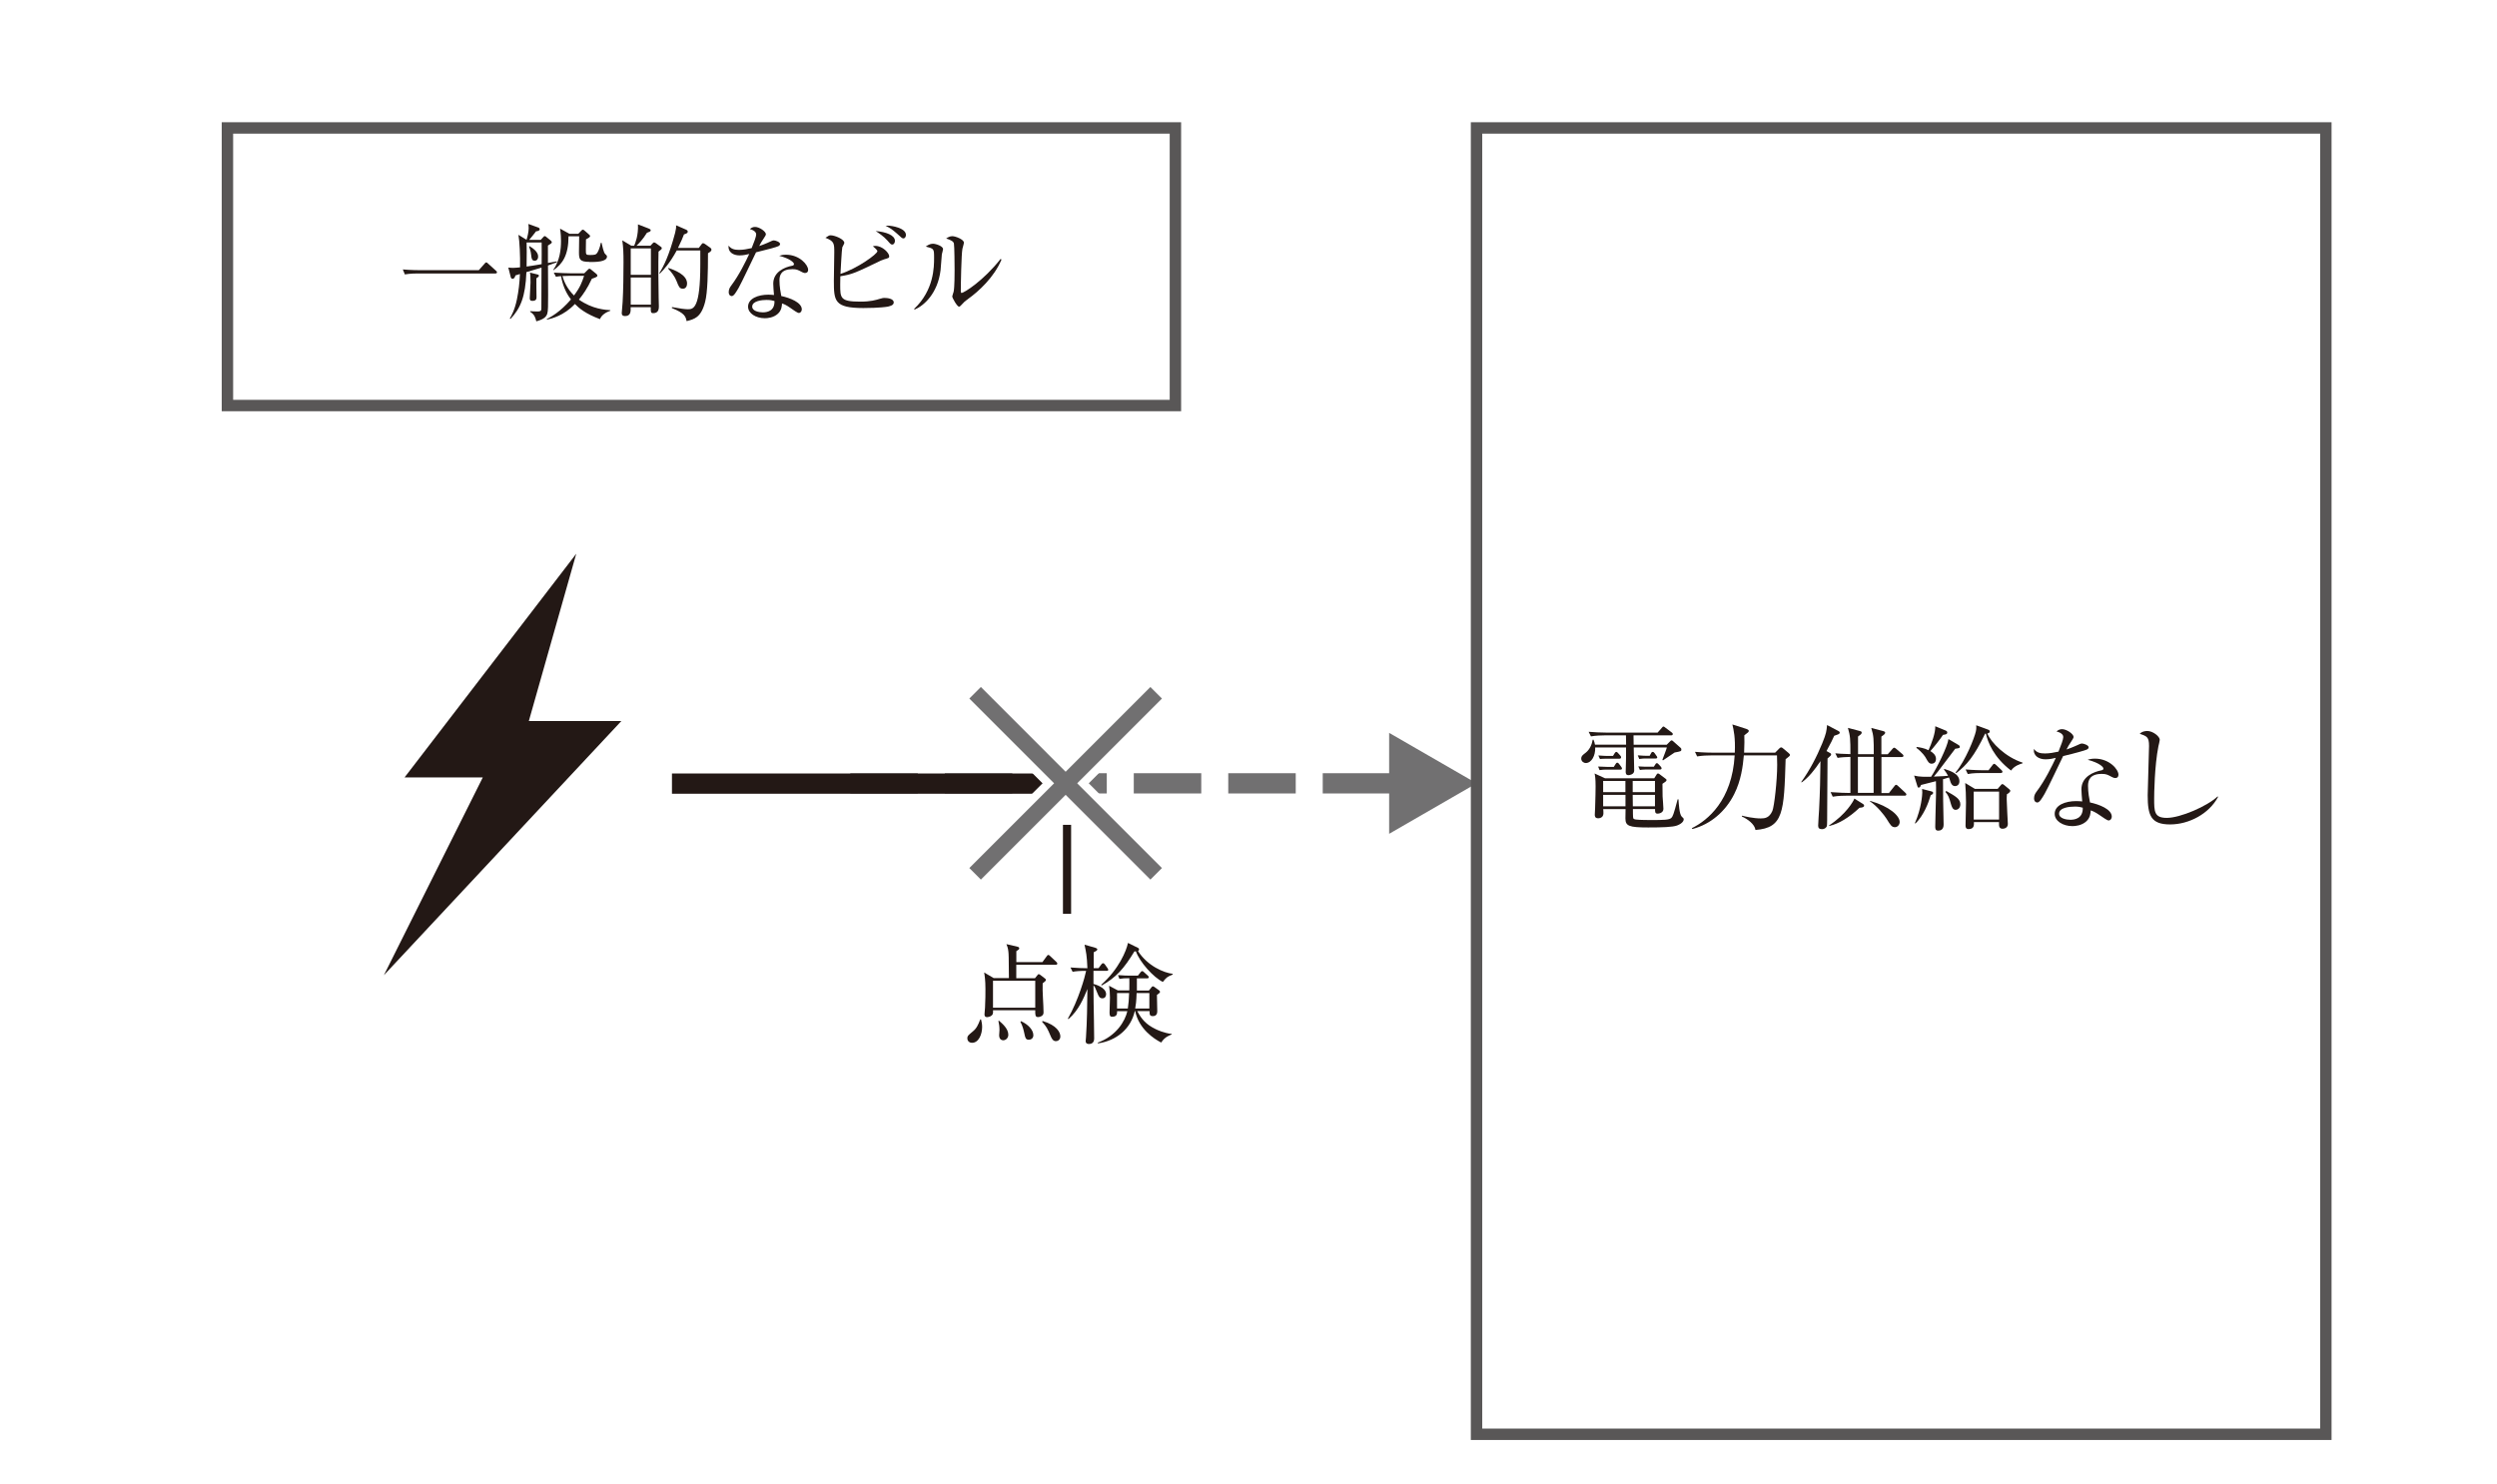 <?xml version="1.0" encoding="UTF-8"?>
<svg xmlns="http://www.w3.org/2000/svg" viewBox="0 0 370 220">
  <defs>
    <style>
      .cls-1, .cls-2 {
        fill: #fff;
      }

      .cls-2 {
        stroke: #595757;
        stroke-width: 1.69px;
      }

      .cls-3 {
        stroke-width: 1.21px;
      }

      .cls-3, .cls-4 {
        stroke: #231815;
      }

      .cls-3, .cls-4, .cls-5, .cls-6, .cls-7, .cls-8 {
        fill: none;
      }

      .cls-3, .cls-4, .cls-7 {
        stroke-miterlimit: 10;
      }

      .cls-9 {
        fill: #717071;
      }

      .cls-4, .cls-7 {
        stroke-width: 3px;
      }

      .cls-5 {
        stroke-width: 2.42px;
      }

      .cls-5, .cls-7 {
        stroke: #717071;
      }

      .cls-5, .cls-8 {
        stroke-linejoin: bevel;
      }

      .cls-7 {
        stroke-dasharray: 0 0 10 4;
      }

      .cls-10 {
        fill: #231815;
      }

      .cls-8 {
        stroke: #fff;
        stroke-width: 4.84px;
      }
    </style>
  </defs>
  <g id="_背景" data-name="背景">
    <rect class="cls-1" x="-488" y="-1934" width="1366" height="3419"/>
  </g>
  <g id="_レイヤー_14" data-name="レイヤー 14">
    <g>
      <g>
        <g>
          <g>
            <line class="cls-7" x1="126" y1="116.09" x2="208.03" y2="116.09"/>
            <polygon class="cls-9" points="205.84 123.57 218.8 116.09 205.84 108.61 205.84 123.57"/>
          </g>
          <line class="cls-4" x1="157.87" y1="116.13" x2="99.57" y2="116.13"/>
          <rect class="cls-2" x="218.79" y="18.96" width="125.85" height="193.6"/>
          <g>
            <g>
              <line class="cls-8" x1="171.32" y1="102.67" x2="144.49" y2="129.5"/>
              <line class="cls-8" x1="144.49" y1="102.67" x2="171.32" y2="129.5"/>
            </g>
            <g>
              <line class="cls-5" x1="171.32" y1="102.67" x2="144.49" y2="129.5"/>
              <line class="cls-5" x1="144.49" y1="102.67" x2="171.32" y2="129.5"/>
            </g>
          </g>
          <line class="cls-3" x1="158.11" y1="122.24" x2="158.11" y2="135.42"/>
          <g>
            <rect class="cls-6" x="113.33" y="131.31" width="89.57" height="35.22"/>
            <g>
              <path class="cls-10" d="M145.37,151.08c.06,.29,.16,.61,.16,1.11,0,1.1-.51,2.35-1.49,2.35-.42,0-.7-.27-.7-.67,0-.34,.08-.4,.77-.98,.58-.46,.8-.93,1.14-1.81h.13Zm9.08-8.48l.64-.87c.05-.06,.13-.21,.24-.21s.22,.11,.29,.18l.91,.86c.1,.1,.14,.14,.14,.24,0,.14-.13,.18-.24,.18h-5.84v1.99h2.77l.34-.42c.08-.11,.13-.18,.22-.18,.08,0,.14,.05,.26,.13l.62,.48c.11,.08,.18,.14,.18,.24,0,.14-.14,.24-.48,.51-.06,1.22,.13,3.14,.13,4.34,0,.53-.61,.66-.8,.66-.45,0-.43-.32-.43-1.01h-6.26c.02,.19,.02,.4-.03,.54-.16,.4-.72,.48-.85,.48-.26,0-.38-.13-.38-.42,0-.16,.08-.86,.08-1.01,.06-1.11,.06-2.08,.06-2.77,0-1.25-.11-1.95-.19-2.42l1.41,.83h2.26c-.03-3.35-.03-3.43-.08-3.92-.06-.56-.18-.83-.29-1.11l1.63,.38c.18,.05,.27,.1,.27,.26,0,.13-.14,.21-.43,.4v1.62h3.86Zm-7.31,2.75v3.99h6.26v-3.99h-6.26Zm.88,5.91c.5,.43,1.39,1.19,1.39,2.08,0,.54-.42,.83-.75,.83-.22,0-.61-.13-.61-.75,0-.11,.05-.67,.05-.77,0-.5-.06-.91-.16-1.34l.08-.05Zm3.28,.08c1.02,.46,1.82,1.28,1.82,2.08,0,.51-.42,.67-.67,.67-.48,0-.54-.32-.67-.96-.08-.38-.24-1.09-.58-1.7l.1-.1Zm3.2-.03c2.1,.64,2.62,1.68,2.62,2.29,0,.5-.38,.7-.66,.7-.45,0-.64-.43-.8-.81-.43-1.01-.56-1.31-1.25-2.07l.08-.11Z"/>
              <path class="cls-10" d="M163.97,143.88h-1.94v1.94c.1,.03,1.87,.46,1.87,1.52,0,.26-.13,.61-.54,.61s-.54-.26-.74-.75c-.35-.87-.38-.96-.59-1.17,0,1.54,0,1.78,.02,2.54,.02,1.49,.08,3.86,.08,5.33,0,.72-.48,.82-.78,.82-.16,0-.48-.05-.48-.43,0-.08,.05-.53,.05-.58,.16-2.37,.18-4.75,.21-7.14-.53,1.3-1.28,3.15-2.8,4.45l-.1-.05c1.6-2.8,2.54-6.23,2.71-7.09-1.04,0-1.58,.06-2,.14l-.32-.64c.98,.08,1.95,.11,2.51,.11-.08-1.91-.19-2.38-.43-3.49l1.6,.46c.08,.03,.3,.1,.3,.24,0,.16-.26,.3-.54,.43v2.35h.72l.4-.54c.11-.14,.18-.19,.27-.19,.13,0,.22,.11,.29,.21l.34,.48c.06,.1,.14,.19,.14,.26,0,.16-.14,.18-.24,.18Zm8.05,10.6c-.99-.51-3.27-1.97-3.81-4.64h-.06c-.59,2.64-2.71,4.39-5.46,4.79l-.03-.11c2.77-1.01,4.05-3.19,4.39-4.67h-1.52c0,.38,0,.83-.74,.83-.24,0-.38-.08-.38-.58,0-.35,.06-1.94,.06-2.26,0-.77-.05-1.15-.13-1.75l1.3,.69h1.7c.02-.93,0-1.52,0-1.81-.66,0-1.02,.02-1.47,.1l-.21-.56c.7,.06,1.42,.08,1.73,.08h1.22l.38-.48c.08-.1,.14-.19,.26-.19s.21,.11,.29,.18l.5,.45c.08,.08,.18,.16,.18,.26,0,.14-.1,.18-.24,.18h-1.52v1.81h1.78l.4-.5c.06-.08,.1-.13,.19-.13,.08,0,.16,.06,.24,.11l.69,.5c.06,.05,.13,.13,.13,.21,0,.13-.19,.27-.46,.46,0,.38,.05,2.08,.05,2.42,0,.27-.08,.72-.66,.72-.48,0-.48-.27-.48-.74h-1.82c.62,1.18,1.3,1.98,2.71,2.66,.27,.13,1.2,.58,2.39,.72v.08c-.3,.11-1.06,.38-1.55,1.19Zm.29-8.96c-1.39-.66-3.46-2.98-3.99-4.53h-.22c-1.57,2.58-2.71,3.86-4.85,5.06l-.08-.1c2.61-2.31,3.75-5.07,3.97-6.21l1.46,.72c.1,.05,.18,.11,.18,.22,0,.13-.06,.22-.16,.26,1.44,2.24,3.86,3.23,5.15,3.38v.11c-.86,.34-.94,.45-1.46,1.09Zm-6.79,1.65v2.29h1.6c.11-.69,.16-1.41,.19-2.29h-1.79Zm4.79,0h-1.89c-.03,1.22-.13,1.86-.21,2.29h2.1v-2.29Z"/>
            </g>
          </g>
        </g>
        <rect class="cls-2" x="33.7" y="18.96" width="140.47" height="41.14"/>
        <polygon class="cls-10" points="59.95 115.21 71.54 115.21 56.88 144.53 92.07 106.86 78.36 106.86 85.39 82.06 59.95 115.21"/>
        <g>
          <path class="cls-10" d="M70.95,40.04l.85-.96c.1-.11,.14-.19,.26-.19,.1,0,.18,.1,.27,.18l1.15,1.04c.08,.08,.16,.14,.16,.24,0,.16-.14,.18-.24,.18h-11.52c-.14,0-1.14,0-1.89,.14l-.3-.74c1.2,.11,2.35,.11,2.45,.11h8.82Z"/>
          <path class="cls-10" d="M81.2,39.36c0,1.2,.02,3.12,.02,4.32,0,1.49,0,2.45-.13,2.82-.14,.4-.42,.8-1.62,1.12-.14-.56-.27-1.01-.91-1.41v-.1c.27,.02,.58,.05,1.02,.05s.64-.02,.64-.45c0-.05,.02-5.09,.02-6.05-.13,.05-1.89,.58-2.24,.67-.14,3.67-.88,5.38-2.37,6.95l-.08-.1c.21-.35,.72-1.23,1.04-2.79,.26-1.25,.4-2.51,.45-3.78-.14,.05-.54,.16-.67,.21-.03,.13-.13,.5-.42,.5-.21,0-.26-.21-.29-.34l-.34-1.33c.16,.02,.4,.05,.7,.05,.29,0,.74-.05,1.04-.08,.03-1.73-.06-3.79-.24-4.82l1.2,.74c.13-.42,.32-1.17,.32-1.73,0-.19-.03-.46-.05-.62l1.47,.53c.11,.03,.21,.14,.21,.26,0,.24-.4,.29-.54,.3-.43,.56-.58,.75-1.02,1.27h1.71l.35-.38c.08-.1,.16-.18,.26-.18,.08,0,.14,.06,.24,.14l.66,.54c.06,.06,.14,.16,.14,.24,0,.1-.16,.24-.58,.48v2.58c.43-.08,1.15-.21,1.31-.24v.14c-.43,.16-.78,.3-1.31,.48Zm-.94-3.43h-2.23c.02,.72,.03,1.84,0,3.57,.78-.11,.93-.13,2.23-.35,0-.46,.02-2.71,0-3.22Zm-1.02,2.71c-.45,0-.48-.37-.53-.83-.05-.58-.22-1.04-.32-1.28l.05-.06c1.3,.74,1.3,1.38,1.3,1.58,0,.32-.19,.59-.5,.59Zm.24,2.61c-.02,.45,.02,2.37,.02,2.75,0,.24,0,.59-.62,.59-.34,0-.38-.19-.38-.43,0-.29,.11-1.94,.11-2.29,0-1.07-.03-1.23-.08-1.47l1.1,.27c.1,.02,.22,.05,.22,.19,0,.13-.13,.22-.37,.38Zm9.41,6.04c-2.13-.79-3.11-1.63-3.7-2.24-1.65,1.75-3.46,2.16-4.13,2.32l-.05-.08c.58-.3,1.98-1.03,3.59-2.91-.46-.61-1.15-1.68-1.47-3.46-.37,.03-.56,.06-.75,.1l-.32-.62c1.01,.06,1.98,.1,2.47,.1h2.05l.5-.5c.1-.1,.18-.18,.26-.18s.16,.06,.22,.11l.82,.67c.06,.06,.14,.16,.14,.26,0,.13-.13,.22-.82,.45-.66,1.42-1.3,2.34-1.92,3.09,2.02,1.43,3.97,1.52,4.66,1.57v.08c-.61,.21-1.3,.61-1.54,1.25Zm-1.55-8.48c-1.46,0-1.55-.4-1.55-1.44,0-.3,.03-1.95,.03-2.35h-1.58c0,2.77-.86,4.08-2.24,5.03l-.02-.06c.99-1.39,1.15-3.06,1.15-4.29,0-.4-.02-1.04-.14-1.82l1.39,.77h1.31l.46-.48c.06-.08,.16-.14,.22-.14,.08,0,.19,.1,.27,.16l.69,.61s.11,.1,.11,.19c0,.11-.14,.24-.61,.48-.02,.46-.02,1.03-.02,1.47,0,.8,0,.85,.62,.85,.7,0,.88-.06,1.02-.26,.13-.14,.43-.73,.58-1.55h.11c.05,.3,.32,1.44,.5,1.62,.27,.26,.3,.29,.3,.43,0,.8-1.7,.8-2.62,.8Zm-3.07,2.07c-.4,0-.8,.03-.93,.03,.19,.66,.61,1.79,1.71,2.88,.94-1.25,1.17-1.94,1.5-2.91h-2.29Z"/>
          <path class="cls-10" d="M96.37,36.43l.34-.37c.06-.05,.14-.14,.22-.14s.19,.08,.29,.14l.7,.51c.08,.05,.14,.11,.14,.21,0,.14-.05,.18-.48,.51-.05,1.71-.02,5.04,.02,6.88,0,.19,.03,1.04,.03,1.22,0,.3,0,1.02-.83,1.02-.38,0-.38-.19-.37-.88h-2.98c.02,.61,.02,1.31-.82,1.31-.5,0-.5-.3-.5-.46,0-.06,.11-1.44,.13-1.63,.1-1.73,.13-4.15,.13-5.91,0-1.31-.03-2.18-.18-3.22l1.34,.8h.42c.16-.38,.64-1.52,.56-3.17l1.6,.62c.19,.08,.29,.14,.29,.26,0,.18-.21,.24-.56,.37-.61,1.01-1.28,1.66-1.55,1.92h2.05Zm-2.91,.38v3.92h2.99v-3.92h-2.99Zm0,4.31v4.03h2.99v-4.03h-2.99Zm10.1-4.39l.42-.56c.05-.06,.11-.13,.22-.13,.08,0,.24,.11,.32,.16l.72,.51c.08,.06,.18,.14,.18,.29s-.05,.26-.51,.53c0,2.88-.06,5.83-.42,7.19-.59,2.32-1.58,2.58-2.75,2.87-.14-.67-.26-1.17-2.19-1.94l.03-.14c1.18,.22,1.9,.32,2.37,.32,.82,0,1.82-.18,1.82-6.63v-2.08h-3.49c-1.02,1.86-1.84,2.75-2.5,3.43l-.08-.08c.64-.99,1.46-2.64,2.34-5.97,.14-.58,.16-.77,.14-1.11l1.52,.66c.08,.03,.21,.13,.21,.27s-.05,.27-.56,.42c-.19,.48-.37,.96-.88,2h3.09Zm-4.5,2.98c.88,.32,2.75,.98,2.75,2.31,0,.37-.18,.77-.62,.77-.51,0-.62-.34-.93-1.12-.26-.69-.77-1.33-1.25-1.86l.05-.1Z"/>
          <path class="cls-10" d="M115.34,36.48c-.26,.13-1.5,.48-3.31,.91-.42,.83-2.16,4.55-2.58,5.27-.37,.62-.7,1.22-1.02,1.22-.11,0-.45-.06-.45-.61,0-.45,.22-.74,.38-.96,1.15-1.52,2.18-3.63,2.66-4.67-.35,.08-.83,.21-1.44,.21-.94,0-1.74-.5-1.62-1.46,.38,.54,.91,.64,1.55,.64,.58,0,1.23-.11,1.87-.26,.37-.91,.67-1.7,.67-2.03,0-.18-.1-.56-.94-.79,.24-.21,.46-.32,.78-.32,.62,0,1.6,.67,1.6,1.09q0,.16-.4,.73c-.22,.32-.35,.54-.59,1.01,.32-.11,.86-.3,1.2-.46,.7-.32,.78-.37,.98-.37,.21,0,.91,.22,.91,.53,0,.16-.13,.26-.26,.32Zm4,3.99c-.1,0-.27-.02-.56-.18-.54-.29-.74-.4-1.36-.4-1.68,0-1.92,.91-1.92,1.66,0,.93,.18,1.82,.27,2.32,1.28,.27,3.04,.95,3.04,1.98,0,.24-.16,.53-.45,.53-.19,0-.83-.45-1.23-.74-.64-.45-.93-.56-1.25-.67-.02,.34-.05,1.01-.61,1.52-.66,.61-1.57,.67-1.94,.67-1.33,0-2.48-.72-2.48-1.71,0-1.2,1.46-1.78,3.01-1.78,.35,0,.59,.03,.83,.05-.05-.56-.11-1.31-.11-1.68,0-1.76,1.7-2.45,2.8-2.66,.13-.03,.27-.06,.27-.26,0-.21-.58-.8-2.19-1.21,.24-.08,.54-.16,1.02-.16,1.98,0,3.27,1.49,3.27,2.24,0,.29-.16,.46-.42,.46Zm-5.78,3.98c-.61,0-2.1,.13-2.1,.99,0,.67,1.02,.85,1.57,.85s1.78-.14,1.73-1.68c-.3-.08-.56-.16-1.2-.16Z"/>
          <path class="cls-10" d="M131.64,45.43c-1.2,.21-3.25,.22-3.71,.22-4.29,0-4.37-1.04-4.37-4.05,0-.66,.06-3.58,.06-4.18,0-1.33,0-1.68-1.31-2.18,.46-.3,.54-.37,.77-.37,.61,0,2.03,.58,2.03,1.12,0,.13-.27,.56-.3,.66-.08,.27-.24,3.43-.27,3.94,2.5-.8,5.47-2.95,5.47-3.36,0-.19-.48-.58-.67-.74,.16-.03,.24-.05,.37-.05,1.06,0,2.05,1.05,2.05,1.54,0,.24-.08,.26-.74,.45-.19,.06-.3,.1-.5,.19-3.79,1.82-4.19,2.03-6,2.32-.02,.34-.02,.67-.02,1.22,0,2.02,0,2.54,2.98,2.54,1.55,0,2.3-.24,2.9-.42,.42-.13,.53-.13,.67-.13,.38,0,1.38,.08,1.38,.67,0,.42-.54,.54-.78,.59Zm.58-9.19c-.21,0-.26-.06-.72-.59-.56-.64-1.34-1.14-1.74-1.41,1.54,.13,2.85,.62,2.85,1.46,0,.26-.16,.54-.38,.54Zm1.65-.91c-.18,0-.26-.06-.99-.74-.67-.59-1.02-.83-1.66-1.12,.19-.02,.22-.03,.35-.03,.56,0,2.67,.34,2.67,1.38,0,.24-.14,.51-.37,.51Z"/>
          <path class="cls-10" d="M139.56,37.7c-.03,.37-.16,2.02-.19,2.35-.42,3.44-2.48,5.27-3.84,5.83l-.08-.1c2.96-2.79,2.96-6.24,2.96-7.59s-.02-1.33-1.23-1.65c.26-.18,.61-.42,1.06-.42,.42,0,1.5,.35,1.5,.8,0,.13-.16,.66-.18,.77Zm3.89,6.61c-.54,.38-.59,.45-1.01,.9-.08,.08-.22,.24-.32,.24-.3,0-1.02-1.31-1.02-1.52,0-.11,.19-.59,.21-.71,.14-.67,.14-2.75,.14-3.19,0-.59-.02-3.55-.1-3.94-.06-.29-.38-.5-1.15-.75,.21-.13,.53-.34,.9-.34,.48,0,1.73,.48,1.73,.96,0,.14-.19,.78-.22,.91-.16,.82-.24,5.3-.24,6.27,0,.06,0,.27,.11,.27,.38,0,3.28-1.84,5.79-5.04l.13,.1c-1.09,2.62-3.39,4.72-4.95,5.83Z"/>
        </g>
      </g>
      <g>
        <path class="cls-10" d="M242.05,108.99l.02,1.38h4.9l.51-.51c.1-.1,.14-.14,.22-.14s.12,.04,.27,.17l1.07,.95c.07,.05,.1,.13,.1,.25,0,.24-.08,.26-1,.43-.12,.07-1.55,1.05-1.73,1.17l-.08-.1c.15-.41,.6-1.53,.66-1.82h-4.91c0,.49,.07,2.91,.07,3.45s-.68,.66-.85,.66c-.41,0-.41-.36-.41-.51,0-.17,.03-1,.03-1.19,.02-.56,.02-.75,.02-2.41h-4.57c.05,1.22-.54,2.31-1.41,2.31-.27,0-.66-.24-.66-.66,0-.36,.17-.49,.7-.9,.56-.46,.88-1.16,1-1.89h.12c.1,.25,.17,.44,.22,.73h4.61l-.02-1.38h-3.18c-.46,0-1.26,.02-2.01,.15l-.34-.68c.87,.07,1.75,.12,2.62,.12h7.6l.6-.68c.15-.19,.19-.22,.27-.22,.07,0,.14,.05,.31,.19l.9,.68c.07,.05,.17,.13,.17,.25,0,.17-.17,.19-.27,.19h-5.52Zm3.08,6.34l.29-.46c.05-.08,.12-.24,.24-.24,.14,0,.2,.08,.31,.15l.77,.58c.14,.1,.2,.15,.2,.24,0,.12-.07,.17-.12,.22-.08,.05-.41,.29-.48,.34,0,.42,0,1.11,.02,1.87,.02,.29,.12,1.56,.12,1.84,0,.61-.68,.71-.85,.71-.39,0-.39-.24-.39-.68h-3.28c0,.22,0,1.26,.05,1.36,.07,.13,.22,.17,.36,.19,.05,.02,.68,.08,2.35,.08,1.82,0,2.63-.02,2.94-.32,.2-.21,.32-.43,.93-2.75h.12c.05,.64,.12,2.21,.49,2.57,.19,.17,.29,.25,.29,.39,0,.15-.1,.58-.99,.92-.65,.24-2.21,.29-4.27,.29-2.87,0-3.38-.22-3.38-1.34,0-.22,.02-1.19,.02-1.38h-3.31c.02,.1,.03,.54,.03,.63,0,.68-.65,.73-.77,.73-.51,0-.51-.36-.51-.54,0-.15,.05-.87,.05-1.02,.05-1.58,.07-2.58,.07-3.18,0-1.16-.08-1.58-.15-1.9l1.55,.71h7.31Zm-6-1.68l.24-.38c.08-.13,.15-.24,.27-.24,.14,0,.2,.1,.29,.21l.27,.36c.1,.13,.14,.22,.14,.27,0,.14-.08,.19-.24,.19h-2.23c-.09,0-.48,0-.85,.07l-.22-.53c.61,.03,1.16,.05,1.27,.05h1.05Zm-.12-1.62l.22-.36c.07-.1,.15-.24,.27-.24,.1,0,.22,.12,.29,.21l.27,.3c.12,.12,.15,.19,.15,.31,0,.15-.14,.19-.26,.19h-2.02c-.43,0-.71,.03-.85,.05l-.24-.53c.63,.05,1.14,.07,1.29,.07h.87Zm-1.46,3.71v1.65h3.3v-1.65h-3.3Zm0,2.06v1.7h3.31v-1.7h-3.31Zm7.68-.41v-1.65h-3.3v1.65h3.3Zm0,2.11v-1.7h-3.3l.02,1.7h3.28Zm-.78-7.5l.17-.32c.07-.12,.12-.25,.27-.25,.14,0,.22,.1,.31,.22l.2,.29c.1,.13,.17,.22,.17,.3,0,.15-.15,.17-.26,.17h-1.56c-.07,0-.46,0-.85,.07l-.22-.54c.61,.05,1.16,.07,1.29,.07h.48Zm.61,1.63l.19-.29c.08-.14,.14-.24,.27-.24,.08,0,.2,.1,.29,.21l.25,.27c.08,.08,.15,.19,.15,.27,0,.15-.1,.19-.22,.19h-2.14c-.43,0-.71,.05-.85,.07l-.24-.53c.7,.05,1.26,.05,1.29,.05h1Z"/>
        <path class="cls-10" d="M263.05,111.53l.59-.6c.08-.08,.19-.17,.29-.17,.08,0,.15,.05,.22,.1l.85,.71c.08,.09,.24,.2,.24,.31,0,.08-.08,.17-.14,.22-.07,.07-.37,.3-.51,.41-.24,7.84-.31,10.18-4.47,10.49-.1-.85-1.21-1.65-2.02-2l.03-.12c.46,.12,1.72,.41,2.77,.41,.61,0,1.27-.07,1.73-1.12,.27-.65,.71-4.45,.71-6.83,0-.37-.02-1.07-.03-1.39h-4.91c-.14,1.58-.41,3.72-1.43,5.74-1.26,2.52-3.47,4.47-6.2,5.17l-.07-.13c2.36-1.16,5.95-4.12,6.34-10.78h-3.55c-.44,0-1.26,.02-2.01,.15l-.32-.68c1.39,.12,2.4,.12,2.6,.12h3.3c.1-2.24-.17-3.38-.36-4.18l2.07,.66c.05,.02,.36,.12,.36,.29s-.07,.22-.66,.66c.02,.54,.03,1.36-.03,2.57h4.61Z"/>
        <path class="cls-10" d="M271.14,111.58c.12,.05,.19,.1,.19,.22,0,.14-.05,.19-.53,.61,0,1.21-.05,6.53-.05,7.62,0,.82,0,2.31-.05,2.41-.1,.21-.31,.44-.73,.44-.36,0-.56-.14-.56-.51s.12-2.04,.14-2.4c.14-2.74,.17-4.55,.2-7.17-.82,1.24-1.73,2.4-2.79,3.16l-.05-.08c1.27-1.77,2.28-3.71,3.11-5.73,.6-1.48,.63-1.82,.71-2.7l1.68,.88c.1,.05,.2,.13,.2,.24,0,.15-.17,.24-.26,.27-.08,.03-.48,.17-.56,.2-.2,.46-.44,.97-1.14,2.26l.48,.27Zm4.96,7.6c.05,.04,.12,.12,.12,.22,0,.26-.44,.29-.68,.31-1.58,1.48-3.09,2.38-4.47,2.69l-.05-.07c2.53-1.65,3.62-3.6,3.76-3.98l1.33,.83Zm3.82-1.68l.77-.97c.08-.1,.15-.22,.27-.22s.19,.09,.31,.19l1.04,.97c.08,.09,.17,.15,.17,.26,0,.15-.14,.19-.25,.19h-8.65c-.29,0-1.17,0-2.01,.15l-.32-.68c1.26,.1,2.36,.12,2.6,.12h.34v-5.34c-.61,.02-1.39,.05-1.9,.15l-.34-.68c.37,.04,.99,.09,2.24,.12,0-2.21-.02-2.67-.37-3.89l1.75,.46c.27,.07,.29,.14,.29,.24,0,.2-.15,.3-.54,.58v2.62h2.33c0-2.21,0-2.67-.37-3.89l1.75,.46c.25,.07,.31,.14,.31,.24,0,.17-.14,.29-.56,.58v2.62h.94l.68-.77c.07-.08,.17-.2,.27-.2s.2,.08,.31,.17l.9,.77c.08,.07,.17,.15,.17,.25,0,.17-.14,.19-.25,.19h-3.01v5.34h1.17Zm-2.29,0v-5.34h-2.33v5.34h2.33Zm-.51,1.19c2.87,.82,4.37,2.21,4.37,3.13,0,.41-.32,.77-.7,.77-.48,0-.66-.29-1.24-1.24-.36-.56-1.39-1.89-2.48-2.6l.05-.05Z"/>
        <path class="cls-10" d="M289.73,110.95c-.41,.53-2.18,2.89-2.55,3.37-.29,.36-.49,.6-.63,.77,1.48-.07,1.65-.07,2.11-.12-.2-.39-.39-.63-.61-.92l.05-.1c.94,.3,2.24,.73,2.24,1.84,0,.59-.44,.71-.65,.71-.46,0-.63-.49-.68-.65-.12-.41-.15-.49-.22-.63-.14,.04-.75,.22-.88,.26,0,.49,.02,2.67,.02,3.13,0,.36,.07,3.49,.07,3.59,0,.75-.46,.9-.8,.9-.44,0-.44-.34-.44-.63,0-.68,.07-2.63,.08-3.42,.02-.53,.07-2.07,.02-3.28-.34,.08-1.9,.49-2.21,.56-.07,.19-.14,.39-.34,.39-.15,0-.17-.1-.22-.29l-.46-1.49c.73,.2,1.67,.19,2.52,.17,.83-1.24,2.43-4.47,2.57-5.58l1.48,.87c.12,.07,.2,.15,.2,.25,0,.21-.05,.22-.66,.31Zm-3.62,6.31c.22,.05,.34,.1,.34,.25,0,.17-.2,.27-.36,.34-.37,1.26-1.04,2.96-2.26,4.2l-.08-.08c.97-2.18,1.09-4.25,1.09-4.52,0-.21-.02-.36-.03-.53l1.31,.34Zm1.8-8.36c-.36,.58-1.36,1.84-1.87,2.41,.29,.19,.83,.53,.83,1.16s-.48,.71-.65,.71c-.39,0-.56-.32-.88-.9-.07-.12-.46-.77-1.39-1.46l.08-.12c.36,.05,1.1,.15,1.73,.48,.44-.95,1.05-2.58,1-3.55l1.58,.65c.07,.03,.2,.12,.2,.27,0,.27-.25,.31-.65,.36Zm1.89,11.12c-.46,0-.59-.48-.7-.82-.29-1.05-.39-1.31-.83-1.84l.12-.14c1.36,.77,2.09,1.17,2.09,1.99,0,.47-.32,.8-.68,.8Zm8.19-5.83c-2.6-1.97-3.47-4.29-3.72-5.46h-.12c-1.63,3.37-2.74,4.67-4.28,5.85l-.1-.1c1.48-1.77,2.8-5.13,3.01-6.1,.09-.42,.07-.66,.05-.9l1.72,.63c.12,.05,.29,.1,.29,.29,0,.22-.24,.27-.36,.3,.56,1.36,2.67,3.49,5.22,4.32v.1c-.29,.09-1.21,.34-1.7,1.07Zm-.61,3.5c-.03,.34-.03,.65-.03,.78,0,.58,.17,3.52,.17,3.64,0,.61-.58,.71-.78,.71-.53,0-.53-.44-.53-.75v-.24h-3.72c.02,.43,.05,1.04-.8,1.04-.44,0-.44-.39-.44-.53,0-.1,.07-2.89,.07-3.43,0-1.19-.05-1.84-.12-2.87l1.44,.87h3.37l.42-.49c.1-.12,.17-.22,.29-.22,.08,0,.22,.1,.29,.17l.7,.58c.1,.09,.17,.15,.17,.24,0,.21-.34,.43-.49,.51Zm-.92-3.13h-2.87c-.42,0-1.24,0-2.01,.15l-.32-.68c1.16,.1,2.36,.12,2.6,.12h.8l.56-.73c.1-.14,.17-.22,.27-.22,.09,0,.22,.1,.31,.19l.75,.71c.1,.1,.17,.17,.17,.27,0,.15-.15,.19-.25,.19Zm-.24,2.75h-3.76v4.15h3.76v-4.15Z"/>
        <path class="cls-10" d="M309.23,111.08c-.27,.13-1.6,.51-3.52,.97-.44,.88-2.29,4.83-2.74,5.59-.39,.66-.75,1.29-1.09,1.29-.12,0-.48-.07-.48-.64,0-.48,.24-.78,.41-1.02,1.22-1.62,2.31-3.86,2.82-4.96-.37,.09-.88,.22-1.53,.22-1,0-1.85-.53-1.72-1.55,.41,.58,.97,.68,1.65,.68,.61,0,1.31-.12,1.99-.27,.39-.97,.71-1.8,.71-2.16,0-.19-.1-.6-1-.83,.25-.22,.49-.34,.83-.34,.66,0,1.7,.71,1.7,1.16q0,.17-.42,.78c-.24,.34-.37,.58-.63,1.07,.34-.12,.92-.32,1.27-.49,.75-.34,.83-.39,1.04-.39,.22,0,.97,.24,.97,.56,0,.17-.14,.27-.27,.34Zm4.25,4.23c-.1,0-.29-.02-.6-.19-.58-.31-.78-.43-1.44-.43-1.78,0-2.04,.97-2.04,1.77,0,.99,.19,1.94,.29,2.46,1.36,.29,3.23,1,3.23,2.11,0,.25-.17,.56-.48,.56-.2,0-.88-.48-1.31-.78-.68-.47-.99-.59-1.33-.71-.02,.36-.05,1.07-.65,1.62-.7,.64-1.67,.71-2.06,.71-1.41,0-2.63-.76-2.63-1.82,0-1.28,1.55-1.89,3.2-1.89,.37,0,.63,.03,.88,.05-.05-.59-.12-1.39-.12-1.79,0-1.87,1.8-2.6,2.97-2.82,.14-.04,.29-.07,.29-.27,0-.22-.61-.85-2.33-1.29,.25-.09,.58-.17,1.09-.17,2.11,0,3.47,1.58,3.47,2.38,0,.31-.17,.49-.44,.49Zm-6.14,4.23c-.65,0-2.23,.13-2.23,1.05,0,.71,1.09,.9,1.67,.9s1.89-.15,1.84-1.79c-.32-.09-.59-.17-1.27-.17Z"/>
        <path class="cls-10" d="M321.57,122.18c-2.87,0-3.33-1.33-3.33-4.34,0-.87,.2-6.39,.2-7.29,0-1.33-.32-1.45-1.38-1.8,.39-.42,1.05-.42,1.12-.42,.83,0,1.85,.81,1.85,1.31,0,.15-.17,.82-.2,.95-.58,2.92-.63,7.14-.63,7.75,0,1.92,0,2.87,1.87,2.87,2.01,0,6-1.73,7.53-3.18l.07,.07c-1.34,2.52-4.32,4.08-7.1,4.08Z"/>
      </g>
    </g>
  </g>
</svg>